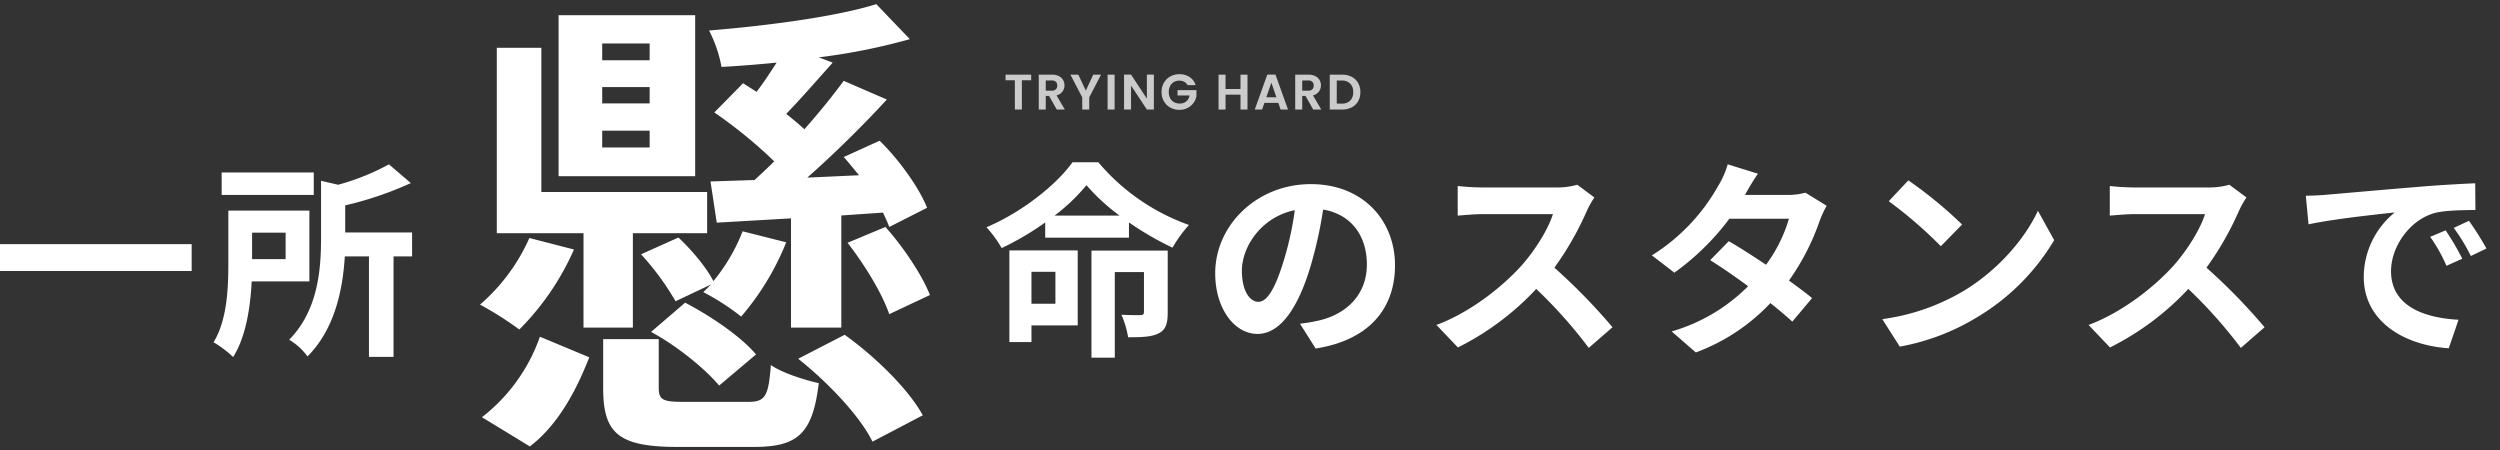 <svg xmlns="http://www.w3.org/2000/svg" width="600" height="108"><rect width="100%" height="100%" fill="#333333" stroke="none"/><defs><clipPath id="a"><path fill="#fff" d="M432 1314h600v108H432z"/></clipPath><clipPath id="b"><path fill="#fff" d="M263 1394h600v108H263z"/></clipPath></defs><g clip-path="url(#a)" transform="translate(-432 -1314)"><g clip-path="url(#b)" transform="translate(169 -80)"><path fill="#cbcbcb" d="M510.478 1411.914v1.356h-2.228v7.02h-1.684v-7.02h-2.232v-1.356Zm6.144 8.376-1.848-3.264h-.792v3.264h-1.68v-8.376h3.148a3.7 3.7 0 0 1 1.656.342 2.4 2.4 0 0 1 1.026.924 2.5 2.5 0 0 1 .342 1.3 2.5 2.5 0 0 1-.48 1.494 2.47 2.47 0 0 1-1.428.918l2 3.4Zm-2.64-4.524h1.4a1.4 1.4 0 0 0 1.02-.33 1.23 1.23 0 0 0 .336-.918 1.17 1.17 0 0 0-.336-.894 1.44 1.44 0 0 0-1.02-.318h-1.4Zm13.268-3.852-2.832 5.46v2.916h-1.68v-2.916l-2.844-5.46h1.9l1.8 3.828 1.788-3.828Zm3.252 0v8.376h-1.68v-8.376Zm9.424 8.376h-1.676l-3.8-5.748v5.748h-1.68v-8.388h1.68l3.8 5.76v-5.76h1.68Zm8.088-5.856a1.97 1.97 0 0 0-.792-.8 2.4 2.4 0 0 0-1.172-.28 2.57 2.57 0 0 0-1.32.336 2.3 2.3 0 0 0-.9.96 3.1 3.1 0 0 0-.324 1.44 3.1 3.1 0 0 0 .33 1.464 2.34 2.34 0 0 0 .918.96 2.7 2.7 0 0 0 1.368.336 2.37 2.37 0 0 0 1.572-.51 2.43 2.43 0 0 0 .8-1.422h-2.88v-1.284h4.536v1.464a3.9 3.9 0 0 1-.72 1.62 4.1 4.1 0 0 1-1.422 1.194 4.2 4.2 0 0 1-1.95.45 4.4 4.4 0 0 1-2.19-.546 3.97 3.97 0 0 1-1.536-1.518 4.36 4.36 0 0 1-.558-2.208 4.4 4.4 0 0 1 .558-2.214 3.96 3.96 0 0 1 1.536-1.524 4.4 4.4 0 0 1 2.182-.546 4.36 4.36 0 0 1 2.46.69 3.52 3.52 0 0 1 1.44 1.938Zm14.388-2.52v8.376h-1.68v-3.564h-3.588v3.564h-1.684v-8.376h1.68v3.444h3.588v-3.444Zm7.392 6.776h-3.336l-.552 1.6h-1.764l3.008-8.388h1.96l3.012 8.388h-1.772Zm-.456-1.34-1.212-3.5-1.212 3.5Zm8.832 2.94-1.848-3.264h-.792v3.264h-1.68v-8.376h3.144a3.7 3.7 0 0 1 1.656.342 2.4 2.4 0 0 1 1.026.924 2.5 2.5 0 0 1 .342 1.3 2.5 2.5 0 0 1-.48 1.494 2.47 2.47 0 0 1-1.428.916l2 3.4Zm-2.64-4.524h1.4a1.4 1.4 0 0 0 1.02-.33 1.23 1.23 0 0 0 .336-.918 1.17 1.17 0 0 0-.336-.894 1.44 1.44 0 0 0-1.02-.318h-1.4Zm9.54-3.852a5 5 0 0 1 2.322.516 3.7 3.7 0 0 1 1.548 1.47 4.4 4.4 0 0 1 .546 2.214 4.3 4.3 0 0 1-.546 2.2 3.7 3.7 0 0 1-1.548 1.46 5 5 0 0 1-2.322.516h-2.928v-8.376Zm-.06 6.948a2.76 2.76 0 0 0 2.04-.72 2.74 2.74 0 0 0 .72-2.028 2.8 2.8 0 0 0-.72-2.046 2.72 2.72 0 0 0-2.04-.738h-1.188v5.532Z"/><path fill="#fff" d="M516.3 1459.24v7.65h-5.75v-7.65Zm5.35-5.15h-16.4v22h5.3v-4h11.1Zm21.6.05h-18.3v25.7h5.6v-20.55h7v9.6c0 .55-.2.7-.85.75-.55 0-2.65 0-4.55-.1a23 23 0 0 1 1.6 5.4c3.2 0 5.6-.05 7.35-.95 1.7-.85 2.15-2.4 2.15-4.95Zm-27.15-8.4a45 45 0 0 0 7.65-7.3 47.7 47.7 0 0 0 7.95 7.3Zm4.3-12.8c-3.9 5.45-12.15 12-20.65 15.6a27.7 27.7 0 0 1 3.65 5 68 68 0 0 0 10.45-6.15v3.65h20.1v-3.65a75 75 0 0 0 10.45 6.05 31.4 31.4 0 0 1 3.95-5.45 50.53 50.53 0 0 1-21.75-15.05Zm77.4 24.75c0-10.9-7.8-19.5-20.2-19.5-12.95 0-22.95 9.85-22.95 21.4 0 8.45 4.6 14.55 10.15 14.55 5.45 0 9.75-6.2 12.75-16.3a101 101 0 0 0 3-13.55c6.75 1.15 10.5 6.3 10.5 13.2 0 7.3-5 11.9-11.4 13.4a39 39 0 0 1-4.65.8l3.75 5.95c12.6-1.95 19.05-9.4 19.05-19.95m-36.75 1.25c0-5.5 4.45-12.8 12.7-14.5a75 75 0 0 1-2.65 12.1c-2.05 6.75-4 9.9-6.1 9.9-1.95 0-3.95-2.45-3.95-7.5m84.6-17.55-4.1-3.05a18 18 0 0 1-5.15.65h-17.65a56 56 0 0 1-5.9-.35v7.1c1.05-.05 3.8-.35 5.9-.35h16.95c-1.1 3.55-4.15 8.5-7.45 12.25-4.7 5.25-12.45 11.35-20.5 14.35l5.15 5.4a65.9 65.9 0 0 0 18.8-14.05 114 114 0 0 1 12.6 14.15l5.7-4.95a140.6 140.6 0 0 0-13.95-14.3 73.5 73.5 0 0 0 7.85-13.75 23.6 23.6 0 0 1 1.75-3.1m39.25-5.7-7.25-2.25a20.7 20.7 0 0 1-2.3 5.2 46.4 46.4 0 0 1-15.9 16.65l5.4 4.15a60.1 60.1 0 0 0 13.2-12.95h14.3a35.5 35.5 0 0 1-5.5 11.05c-3.15-2.1-6.3-4.15-8.95-5.65l-4.45 4.55c2.55 1.6 5.85 3.85 9.1 6.25a42.5 42.5 0 0 1-18.35 10.85l5.8 5.05a47.05 47.05 0 0 0 17.9-11.85c2.05 1.65 3.9 3.2 5.25 4.45l4.75-5.65c-1.45-1.2-3.4-2.65-5.55-4.2a57.3 57.3 0 0 0 7.4-14.4 23.5 23.5 0 0 1 1.65-3.55l-5.1-3.15a16 16 0 0 1-4.35.55H681.8a54 54 0 0 1 3.1-5.1m36.1 1.6-4.7 5a104 104 0 0 1 12.5 10.8l5.1-5.2a101 101 0 0 0-12.9-10.6m-6.25 33.3 4.2 6.6a54.2 54.2 0 0 0 18.55-7.05 53.2 53.2 0 0 0 18.5-18.5l-3.9-7.05c-3.15 6.75-9.65 14.4-18.2 19.45a51.5 51.5 0 0 1-19.15 6.55m87.4-29.2-4.1-3.05a18 18 0 0 1-5.15.65h-17.65a56 56 0 0 1-5.9-.35v7.1c1.05-.05 3.8-.35 5.9-.35h16.95c-1.1 3.55-4.15 8.5-7.45 12.25-4.7 5.25-12.45 11.35-20.5 14.35l5.15 5.4a65.9 65.9 0 0 0 18.8-14.05 114 114 0 0 1 12.6 14.15l5.7-4.95a140.6 140.6 0 0 0-13.95-14.3 73.5 73.5 0 0 0 7.85-13.75 23.6 23.6 0 0 1 1.75-3.1m14.25-.4.65 6.85c5.8-1.25 16-2.35 20.7-2.85a20 20 0 0 0-7.45 15.45c0 10.85 9.9 16.45 20.4 17.15l2.35-6.85c-8.5-.45-16.2-3.4-16.2-11.65 0-5.95 4.55-12.4 10.6-14 2.65-.65 6.95-.65 9.65-.7l-.05-6.4c-3.55.15-9 .45-14.15.9-9.15.75-17.4 1.5-21.6 1.85-.95.1-2.9.2-4.9.25m33.55 8.3-3.7 1.55a38.6 38.6 0 0 1 3.9 6.95l3.8-1.7a62 62 0 0 0-4-6.8m5.6-2.3-3.65 1.7a44 44 0 0 1 4.1 6.75l3.75-1.8a75 75 0 0 0-4.2-6.65m-421.11-26a112 112 0 0 1 14.375 11.73c-1.61 1.61-3.22 3.1-4.715 4.485l-10.58.345 1.5 9.89 17.82-1.035v26.22h12.075v-26.91l10-.69c.575 1.265 1.15 2.415 1.495 3.45l9.085-4.6c-1.84-4.715-6.67-11.5-11.385-16.1l-8.62 3.915c1.265 1.38 2.415 2.875 3.68 4.37l-12.42.57a267 267 0 0 0 19.09-18.74l-10.35-4.49c-2.53 3.45-5.865 7.59-9.43 11.615a81 81 0 0 0-4.37-3.68c3.45-3.565 7.36-8.045 11.155-12.305l-3.335-1.265a146.6 146.6 0 0 0 21.85-4.37l-8.05-8.4c-9.545 2.99-25.99 5.175-40.135 6.325a31.5 31.5 0 0 1 2.99 8.74c4.255-.23 8.625-.575 13.225-1.035-1.5 2.3-3.105 4.83-4.83 7.015-1.035-.69-2.185-1.38-3.22-2.07Zm31.97 31.28c4.14 5.29 8.395 12.305 10 17.135l9.775-4.6c-1.835-4.715-6.435-11.615-10.69-16.33Zm-25.185-2.76a43.5 43.5 0 0 1-7.015 11.96c-1.61-3.22-5.29-7.59-8.395-10.465l-8.965 4.025a63.5 63.5 0 0 1 8.28 11.27l8.51-4.025-1.84 1.84a56 56 0 0 1 9.08 5.865 63.6 63.6 0 0 0 10.81-17.825Zm-21.965 24.15c6.21 3.33 13.11 8.97 16.33 12.88l8.855-7.475c-3.565-4.255-10.81-9.2-17.02-12.42Zm-.345-65.2H407.53v-4.03h11.385Zm0 10.35H407.53v-3.91h11.385Zm0 10.58H407.53v-4.03h11.385Zm10.925-31.745h-32.775v38.645h32.775Zm-26.8 74.98h11.85v-22.655h17.825v-9.89h-39.79v-34.615H382.23v44.5h20.815Zm-12.99-21.505a45.4 45.4 0 0 1-11.845 15.985 81 81 0 0 1 9.43 5.98 63 63 0 0 0 13.115-19.205Zm.115 50.025c6.785-5.175 11.155-13.455 14.26-21.39l-11.845-4.945a41.95 41.95 0 0 1-13.915 19.32Zm37.03-10.695c-5.175 0-6.1-.46-6.1-3.45v-11.615H407.76v11.73c0 10.81 3.565 14.145 17.825 14.145h18.285c10.58 0 14.145-3.105 15.64-15.3-3.56-.8-8.97-2.525-11.5-4.37-.575 7.59-1.38 8.855-5.4 8.855Zm27.37-10.35c7.245 5.75 14.95 13.915 17.825 19.895l12.075-6.325c-3.45-6.325-11.5-14.145-18.745-19.32ZM263 1452.59v6.45h46v-6.45Zm75.3-17.2h-22.1v5.4h22.1Zm-6.75 14.45v6.35h-8.05v-6.35Zm5.7 11.7v-17H317.8v12.7c0 5.75-.25 13.55-3.55 18.9a25.8 25.8 0 0 1 4.7 3.55c3.1-4.9 4.15-12.05 4.45-18.15Zm24.65-11.75h-16.05v-6.5a83.3 83.3 0 0 0 15.75-5.35l-5.25-4.5a56 56 0 0 1-12.2 4.9l-4.1-.95v13.8c0 7.4-.7 17.3-7.65 24.35a14.7 14.7 0 0 1 4.4 4c6.65-6.65 8.5-16.35 8.95-24h5.8v24.1h5.9v-24.1h4.45Z"/></g></g></svg>
